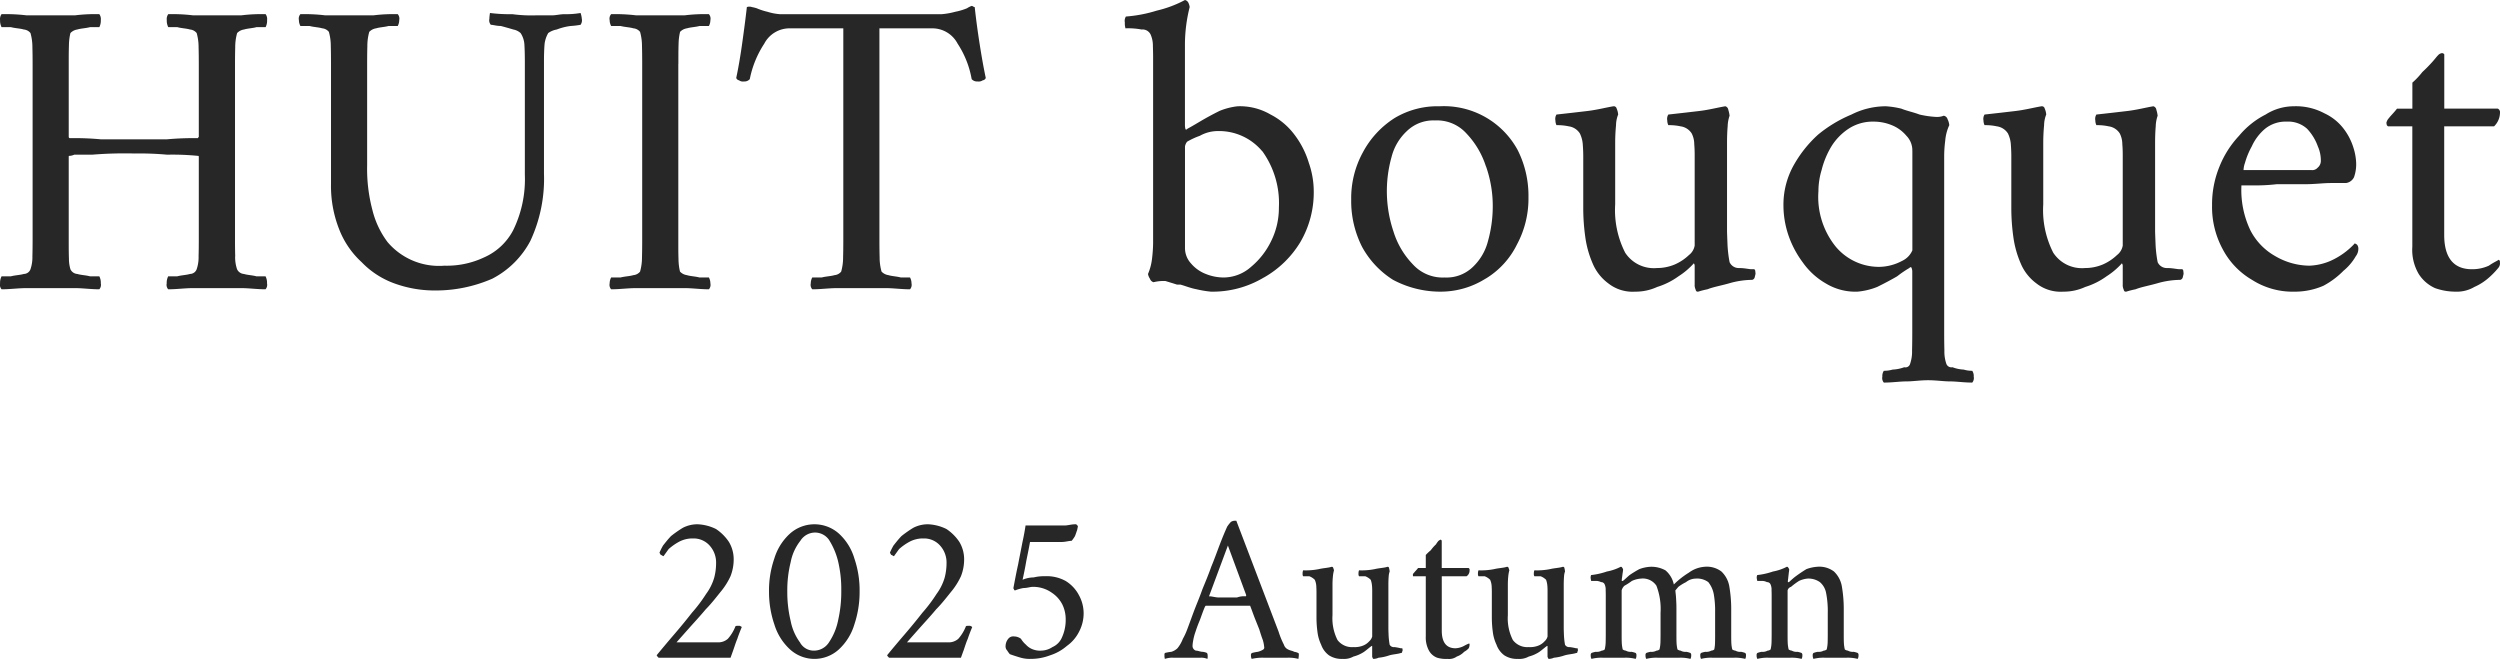 <svg id="footer_title2.svg" xmlns="http://www.w3.org/2000/svg" width="211.719" height="55.8" viewBox="0 0 211.719 55.8">
  <defs>
    <style>
      .cls-1 {
        fill: #272727;
        fill-rule: evenodd;
      }
    </style>
  </defs>
  <path id="_2025_Autumn" data-name="2025 Autumn" class="cls-1" d="M435.822,20349.2a3.342,3.342,0,0,0-.945-0.1h-1.845a3.381,3.381,0,0,0-.954.1,0.6,0.6,0,0,1-.063-0.3,0.239,0.239,0,0,1,.063-0.2,1.763,1.763,0,0,1,.369-0.1,0.856,0.856,0,0,0,.5-0.1,0.411,0.411,0,0,0,.252-0.1,2.943,2.943,0,0,0,.081-0.6c0.006-.2.009-0.5,0.009-0.7v-1.8a7.912,7.912,0,0,0-.144-1.7,1.571,1.571,0,0,0-.522-0.9,1.669,1.669,0,0,0-1.062-.3,2.148,2.148,0,0,0-.711.2,5.981,5.981,0,0,0-.675.5,0.421,0.421,0,0,0-.288.3v3.7c0,0.2,0,.5.009,0.7a2.943,2.943,0,0,0,.081.6,0.53,0.53,0,0,0,.261.1,0.8,0.8,0,0,0,.477.1,1.754,1.754,0,0,1,.36.1,0.239,0.239,0,0,1,.063.2,0.6,0.6,0,0,1-.063.3,3.342,3.342,0,0,0-.945-0.1H428.28a3.381,3.381,0,0,0-.954.1,0.6,0.6,0,0,1-.063-0.3,0.239,0.239,0,0,1,.063-0.2,1.763,1.763,0,0,1,.369-0.1,0.856,0.856,0,0,0,.5-0.1,0.411,0.411,0,0,0,.252-0.1,2.943,2.943,0,0,0,.081-0.6c0.006-.2.009-0.5,0.009-0.7v-3.2c0-.2,0-0.3-0.009-0.5a1.088,1.088,0,0,0-.081-0.5,0.312,0.312,0,0,0-.306-0.2,0.915,0.915,0,0,0-.5-0.1h-0.324c-0.012-.1-0.024-0.1-0.036-0.2a0.5,0.5,0,0,1,.036-0.3,6.062,6.062,0,0,0,1.332-.3,4.2,4.2,0,0,0,1.17-.4,0.123,0.123,0,0,1,.135.1,0.206,0.206,0,0,1,.063.2s-0.009.1-.027,0.2c-0.018.2-.036,0.3-0.054,0.5a1.69,1.69,0,0,0-.027.3h0.09c0.12-.1.315-0.3,0.585-0.5s0.567-.4.891-0.6a3.255,3.255,0,0,1,.9-0.2,2.046,2.046,0,0,1,1.44.4,2.275,2.275,0,0,1,.657,1.2,11.368,11.368,0,0,1,.171,2.1v2c0,0.2,0,.5.009,0.7a2.943,2.943,0,0,0,.081.6,0.53,0.53,0,0,0,.261.1,0.8,0.8,0,0,0,.477.1,1.754,1.754,0,0,1,.36.1,0.239,0.239,0,0,1,.063.2A0.6,0.6,0,0,1,435.822,20349.2Zm-10.467-.1H423.51a3.381,3.381,0,0,0-.954.1,0.6,0.6,0,0,1-.063-0.3,0.239,0.239,0,0,1,.063-0.2,1.763,1.763,0,0,1,.369-0.1,0.856,0.856,0,0,0,.5-0.1,0.411,0.411,0,0,0,.252-0.1,2.85,2.85,0,0,0,.063-0.5q0.009-.3.009-0.6v-2.1a8.029,8.029,0,0,0-.117-1.5,2.3,2.3,0,0,0-.459-1,1.581,1.581,0,0,0-1.062-.3,1.352,1.352,0,0,0-.828.3,3.818,3.818,0,0,0-.648.4l-0.252.3a0.563,0.563,0,0,0,.009.1,0.5,0.5,0,0,0,.009.1c0.024,0.2.042,0.4,0.054,0.7q0.018,0.3.018,0.6v2.2c0,0.2,0,.5.009,0.7a2.943,2.943,0,0,0,.081.6,0.53,0.53,0,0,0,.261.1,0.8,0.8,0,0,0,.477.1,1.754,1.754,0,0,1,.36.1,0.239,0.239,0,0,1,.063.2,0.6,0.6,0,0,1-.063.3,3.342,3.342,0,0,0-.945-0.1h-1.845a3.381,3.381,0,0,0-.954.1,0.6,0.6,0,0,1-.063-0.3,0.239,0.239,0,0,1,.063-0.2,1.763,1.763,0,0,1,.369-0.1,0.856,0.856,0,0,0,.5-0.1,0.411,0.411,0,0,0,.252-0.1,2.943,2.943,0,0,0,.081-0.6c0.006-.2.009-0.5,0.009-0.7v-1.8a5.49,5.49,0,0,0-.351-2.3,1.382,1.382,0,0,0-1.305-.6,2.152,2.152,0,0,0-.774.2,5.065,5.065,0,0,1-.621.4,0.8,0.8,0,0,0-.243.4v3.7c0,0.2,0,.5.009,0.7a2.943,2.943,0,0,0,.081.6,0.53,0.53,0,0,0,.261.1,0.8,0.8,0,0,0,.477.1,1.754,1.754,0,0,1,.36.1,0.239,0.239,0,0,1,.063.2,0.6,0.6,0,0,1-.063.3,3.342,3.342,0,0,0-.945-0.1h-1.845a3.381,3.381,0,0,0-.954.1,0.6,0.6,0,0,1-.063-0.3,0.239,0.239,0,0,1,.063-0.2,1.763,1.763,0,0,1,.369-0.1,0.856,0.856,0,0,0,.5-0.1,0.411,0.411,0,0,0,.252-0.1,2.943,2.943,0,0,0,.081-0.6c0.006-.2.009-0.5,0.009-0.7v-3.2c0-.2,0-0.3-0.009-0.5a1.088,1.088,0,0,0-.081-0.5,0.312,0.312,0,0,0-.306-0.2,0.915,0.915,0,0,0-.5-0.1H413.25c-0.012-.1-0.024-0.1-0.036-0.2a0.5,0.5,0,0,1,.036-0.3,6.062,6.062,0,0,0,1.332-.3,4.2,4.2,0,0,0,1.17-.4,0.123,0.123,0,0,1,.135.1,0.206,0.206,0,0,1,.063.2s-0.009.1-.027,0.2-0.036.3-.054,0.4a1.69,1.69,0,0,0-.027.3h0.09c0.144-.1.336-0.3,0.576-0.5a8.914,8.914,0,0,1,.819-0.5,3.046,3.046,0,0,1,.927-0.2,2.457,2.457,0,0,1,1.287.3,2.116,2.116,0,0,1,.711,1.2,6.885,6.885,0,0,1,1.269-1,2.544,2.544,0,0,1,1.323-.5,2.046,2.046,0,0,1,1.44.4,2.275,2.275,0,0,1,.657,1.2,11.368,11.368,0,0,1,.171,2.1v2c0,0.2,0,.5.009,0.7a2.943,2.943,0,0,0,.081.6,0.53,0.53,0,0,0,.261.1,0.8,0.8,0,0,0,.477.1,1.754,1.754,0,0,1,.36.1,0.239,0.239,0,0,1,.063.2,0.6,0.6,0,0,1-.063.3A3.342,3.342,0,0,0,425.355,20349.1Zm-13.365-.4c-0.3.1-.627,0.1-0.981,0.2a3.79,3.79,0,0,1-.909.2,1.142,1.142,0,0,1-.4.1c-0.048,0-.084,0-0.108-0.1a0.17,0.17,0,0,1-.036-0.1v-0.9h-0.036c-0.156.1-.372,0.3-0.648,0.5a2.937,2.937,0,0,1-.9.4,1.634,1.634,0,0,1-.936.2,1.95,1.95,0,0,1-1.134-.3,1.893,1.893,0,0,1-.666-0.9,3.492,3.492,0,0,1-.315-1.1,8.96,8.96,0,0,1-.081-1.2v-2.2c0-.1-0.006-0.3-0.018-0.5a1.533,1.533,0,0,0-.126-0.5,1.305,1.305,0,0,0-.468-0.3H403.71a0.322,0.322,0,0,1-.045-0.2,0.746,0.746,0,0,1,.045-0.3,5.668,5.668,0,0,0,1.314-.1c0.42-.1.786-0.1,1.1-0.2a0.123,0.123,0,0,1,.135.1,1.248,1.248,0,0,1,.063.2,2.861,2.861,0,0,0-.09.5,6.837,6.837,0,0,0-.036.7v2.6a4.056,4.056,0,0,0,.423,2.1,1.527,1.527,0,0,0,1.341.6,1.914,1.914,0,0,0,.756-0.1,1.4,1.4,0,0,0,.6-0.4,0.8,0.8,0,0,0,.243-0.4v-3.9c0-.1-0.006-0.3-0.018-0.4a1.867,1.867,0,0,0-.108-0.5,1.305,1.305,0,0,0-.468-0.3h-0.522a0.322,0.322,0,0,1-.045-0.2,0.746,0.746,0,0,1,.045-0.3,5.668,5.668,0,0,0,1.314-.1c0.42-.1.786-0.1,1.1-0.2a0.112,0.112,0,0,1,.126.1,1.636,1.636,0,0,1,.054.3,1.444,1.444,0,0,0-.081.4c-0.018.2-.027,0.5-0.027,0.7v3.7q0,0.15.018,0.6a6.045,6.045,0,0,0,.09.8,0.4,0.4,0,0,0,.4.2,4.505,4.505,0,0,1,.531.1h0.108c0.024,0,.039,0,0.045.1,0.006,0,.009,0,0.009.1a0.167,0.167,0,0,0-.036.1C412.074,20348.7,412.038,20348.7,411.99,20348.7Zm-10.224-.4a1.724,1.724,0,0,0,.72-0.2,2.9,2.9,0,0,1,.414-0.2c0.036,0,.054,0,0.054.1a0.688,0.688,0,0,1-.072.3,1.443,1.443,0,0,1-.387.3,1.541,1.541,0,0,1-.621.4,1.12,1.12,0,0,1-.792.2,2.557,2.557,0,0,1-.873-0.1,1.324,1.324,0,0,1-.693-0.6,2.319,2.319,0,0,1-.27-1.2v-5.1h-1.08a0.266,0.266,0,0,0-.018-0.1,0.281,0.281,0,0,1,.108-0.2c0.072-.1.186-0.2,0.342-0.4h0.648v-1.1a3.914,3.914,0,0,1,.423-0.4,3.364,3.364,0,0,1,.441-0.5,1.824,1.824,0,0,1,.216-0.3,1.436,1.436,0,0,1,.171-0.1,0.142,0.142,0,0,1,.1.1v2.3h2.268a0.178,0.178,0,0,1,.09.2,0.572,0.572,0,0,1-.252.5H400.6v4.6Q400.6,20348.3,401.766,20348.3Zm-4.626.4c-0.3.1-.627,0.1-0.981,0.2a3.79,3.79,0,0,1-.909.2,1.142,1.142,0,0,1-.4.1c-0.048,0-.084,0-0.108-0.1a0.17,0.17,0,0,1-.036-0.1v-0.9h-0.036c-0.156.1-.372,0.3-0.648,0.5a2.937,2.937,0,0,1-.9.4,1.634,1.634,0,0,1-.936.2,1.95,1.95,0,0,1-1.134-.3,1.893,1.893,0,0,1-.666-0.9,3.492,3.492,0,0,1-.315-1.1,8.96,8.96,0,0,1-.081-1.2v-2.2c0-.1-0.006-0.3-0.018-0.5a1.533,1.533,0,0,0-.126-0.5,1.305,1.305,0,0,0-.468-0.3H388.86a0.322,0.322,0,0,1-.045-0.2,0.746,0.746,0,0,1,.045-0.3,5.668,5.668,0,0,0,1.314-.1c0.42-.1.786-0.1,1.1-0.2a0.123,0.123,0,0,1,.135.1,1.248,1.248,0,0,1,.063.2,2.861,2.861,0,0,0-.09.5,6.837,6.837,0,0,0-.036.7v2.6a4.056,4.056,0,0,0,.423,2.1,1.527,1.527,0,0,0,1.341.6,1.914,1.914,0,0,0,.756-0.1,1.4,1.4,0,0,0,.6-0.4,0.8,0.8,0,0,0,.243-0.4v-3.9c0-.1-0.006-0.3-0.018-0.4a1.867,1.867,0,0,0-.108-0.5,1.305,1.305,0,0,0-.468-0.3h-0.522a0.322,0.322,0,0,1-.045-0.2,0.746,0.746,0,0,1,.045-0.3,5.668,5.668,0,0,0,1.314-.1c0.42-.1.786-0.1,1.1-0.2a0.112,0.112,0,0,1,.126.1,1.636,1.636,0,0,1,.054.3,1.444,1.444,0,0,0-.081.4c-0.018.2-.027,0.5-0.027,0.7v3.7q0,0.15.018,0.6a6.045,6.045,0,0,0,.09.8,0.4,0.4,0,0,0,.405.2,4.505,4.505,0,0,1,.531.1h0.108c0.024,0,.039,0,0.045.1,0.006,0,.009,0,0.009.1a0.167,0.167,0,0,0-.036.1C397.224,20348.7,397.188,20348.7,397.14,20348.7Zm-9.612.4h-2.007a4.016,4.016,0,0,0-1.017.1,0.6,0.6,0,0,1-.063-0.3,0.2,0.2,0,0,1,.081-0.2,3.662,3.662,0,0,1,.5-0.1,1.479,1.479,0,0,0,.468-0.2,0.193,0.193,0,0,0,.072-0.2,3.044,3.044,0,0,0-.117-0.6q-0.117-.3-0.3-0.9l-0.36-.9c-0.12-.3-0.258-0.7-0.414-1.1h-3.744c-0.012,0-.042,0-0.09.1-0.18.4-.333,0.9-0.459,1.2s-0.237.6-.333,0.9a4.47,4.47,0,0,0-.207.8,2.8,2.8,0,0,0-.045.4,0.417,0.417,0,0,0,.279.4c0.186,0,.378.1,0.576,0.1a1.15,1.15,0,0,1,.369.1,0.345,0.345,0,0,1,.054.2,0.845,0.845,0,0,1-.018.3,1.345,1.345,0,0,0-.585-0.1h-2.331a1.863,1.863,0,0,0-.684.1,0.81,0.81,0,0,1-.036-0.3,0.3,0.3,0,0,1,.036-0.2,3.715,3.715,0,0,1,.549-0.1,1.31,1.31,0,0,0,.513-0.3,2.947,2.947,0,0,0,.459-0.8,5.444,5.444,0,0,0,.369-0.8c0.228-.6.438-1.2,0.63-1.7s0.411-1,.657-1.7c0.246-.6.5-1.2,0.747-1.9,0.252-.6.5-1.3,0.729-1.9s0.441-1.1.621-1.5a2.975,2.975,0,0,1,.315-0.4,0.63,0.63,0,0,1,.369-0.1h0.09l3.582,9.4a6.861,6.861,0,0,0,.45,1.1,0.651,0.651,0,0,0,.351.4c0.174,0.1.348,0.1,0.522,0.2a1.044,1.044,0,0,1,.333.1c0.048,0,.066.1,0.054,0.2a2.4,2.4,0,0,1-.036.3A3.222,3.222,0,0,0,387.528,20349.1Zm-5.04-9.5-1.6,4.3h0.036c0.228,0,.5.1,0.819,0.1h1.512a1.741,1.741,0,0,1,.729-0.1c0.024,0,.042,0,0.054-0.1Zm-13.635,8.5a4.035,4.035,0,0,1-1.431.8,4.538,4.538,0,0,1-1.62.3,2.852,2.852,0,0,1-.855-0.1q-0.513-.15-0.927-0.3a2.228,2.228,0,0,1-.216-0.3,0.5,0.5,0,0,1-.144-0.4,1,1,0,0,1,.225-0.6,0.538,0.538,0,0,1,.513-0.2,0.958,0.958,0,0,1,.567.2,2.066,2.066,0,0,0,.423.5,1.479,1.479,0,0,0,.6.4,1.683,1.683,0,0,0,.693.1,1.767,1.767,0,0,0,.945-0.3,1.544,1.544,0,0,0,.8-0.8,3.564,3.564,0,0,0,.324-1.6,2.825,2.825,0,0,0-.279-1.2,2.614,2.614,0,0,0-.891-1,2.714,2.714,0,0,0-1.638-.5c-0.192,0-.45.1-0.774,0.1a3.5,3.5,0,0,0-.7.2c-0.036,0-.069,0-0.1-0.1a0.151,0.151,0,0,1-.045-0.1c0.132-.7.264-1.4,0.4-2,0.132-.7.255-1.3,0.369-1.9,0.114-.5.2-1,0.261-1.4h3.33c0.252,0,.546-0.1.882-0.1a0.134,0.134,0,0,1,.153.1c0.042,0,.063,0,0.063.1l-0.063.3c-0.042.1-.1,0.3-0.18,0.5a3.224,3.224,0,0,1-.279.4c-0.24,0-.528.1-0.864,0.1H365.73c-0.108.6-.213,1.1-0.315,1.6-0.1.6-.207,1.1-0.315,1.6a2.414,2.414,0,0,1,.945-0.2,3.48,3.48,0,0,1,.927-0.1,3.3,3.3,0,0,1,1.773.4,3.075,3.075,0,0,1,1.125,1.2,3.188,3.188,0,0,1,.4,1.5,3.344,3.344,0,0,1-.387,1.6A3.272,3.272,0,0,1,368.853,20348.1Zm-8.757.4-0.216.6H353.8c-0.036,0-.075-0.1-0.117-0.1a0.15,0.15,0,0,0-.063-0.1q0.738-.9,1.512-1.8t1.476-1.8a12.7,12.7,0,0,0,1.206-1.6,4.347,4.347,0,0,0,.693-1.4,4.84,4.84,0,0,0,.153-1.2,2.138,2.138,0,0,0-.549-1.5,1.808,1.808,0,0,0-1.4-.6,2.414,2.414,0,0,0-1.224.3,4.682,4.682,0,0,0-.846.6l-0.432.6c-0.072,0-.147-0.1-0.225-0.1a0.892,0.892,0,0,1-.117-0.2,5.751,5.751,0,0,1,.3-0.6c0.162-.2.387-0.5,0.675-0.8a9.594,9.594,0,0,1,1-.7,2.671,2.671,0,0,1,1.269-.3,3.884,3.884,0,0,1,1.539.4,3.934,3.934,0,0,1,1.1,1.1,2.86,2.86,0,0,1,.4,1.5,3.866,3.866,0,0,1-.27,1.4,5.9,5.9,0,0,1-.738,1.2c-0.408.5-.861,1.1-1.359,1.6-0.5.6-.969,1.1-1.413,1.6s-0.8.9-1.062,1.2H358.8a1.229,1.229,0,0,0,.855-0.3,3.517,3.517,0,0,0,.621-1c0.024-.1.09-0.1,0.2-0.1h0.18a0.6,0.6,0,0,1,.18.1c-0.12.3-.246,0.6-0.378,1C360.324,20347.8,360.2,20348.2,360.1,20348.5Zm-10.557-.1a3.066,3.066,0,0,1-4.131,0,4.717,4.717,0,0,1-1.323-2.1,8.493,8.493,0,0,1-.459-2.8,8.224,8.224,0,0,1,.45-2.8,4.654,4.654,0,0,1,1.314-2.1,3.113,3.113,0,0,1,4.167,0,4.63,4.63,0,0,1,1.3,2.1,8.376,8.376,0,0,1,.441,2.8,8.648,8.648,0,0,1-.45,2.8A4.693,4.693,0,0,1,349.539,20348.4Zm-0.072-7.5a6.082,6.082,0,0,0-.774-1.8,1.455,1.455,0,0,0-1.143-.6,1.478,1.478,0,0,0-1.269.7,4.171,4.171,0,0,0-.819,1.8,9.894,9.894,0,0,0-.288,2.5,10.473,10.473,0,0,0,.288,2.5,4.481,4.481,0,0,0,.783,1.8,1.328,1.328,0,0,0,1.143.7,1.5,1.5,0,0,0,1.314-.7,5.137,5.137,0,0,0,.783-1.9,10.871,10.871,0,0,0,.261-2.5A10.2,10.2,0,0,0,349.467,20340.9Zm-8.883,7.6-0.216.6h-6.084c-0.036,0-.075-0.1-0.117-0.1a0.15,0.15,0,0,0-.063-0.1q0.738-.9,1.512-1.8t1.476-1.8a12.7,12.7,0,0,0,1.206-1.6,4.347,4.347,0,0,0,.693-1.4,4.84,4.84,0,0,0,.153-1.2,2.138,2.138,0,0,0-.549-1.5,1.808,1.808,0,0,0-1.4-.6,2.414,2.414,0,0,0-1.224.3,4.682,4.682,0,0,0-.846.6l-0.432.6c-0.072,0-.147-0.1-0.225-0.1a0.892,0.892,0,0,1-.117-0.2,5.751,5.751,0,0,1,.3-0.6c0.162-.2.387-0.5,0.675-0.8a9.594,9.594,0,0,1,1-.7,2.671,2.671,0,0,1,1.269-.3,3.884,3.884,0,0,1,1.539.4,3.934,3.934,0,0,1,1.1,1.1,2.86,2.86,0,0,1,.4,1.5,3.866,3.866,0,0,1-.27,1.4,5.9,5.9,0,0,1-.738,1.2c-0.408.5-.861,1.1-1.359,1.6-0.5.6-.969,1.1-1.413,1.6s-0.8.9-1.062,1.2h3.492a1.229,1.229,0,0,0,.855-0.3,3.517,3.517,0,0,0,.621-1c0.024-.1.09-0.1,0.2-0.1h0.18a0.6,0.6,0,0,1,.18.1c-0.12.3-.246,0.6-0.378,1C340.812,20347.8,340.692,20348.2,340.584,20348.5Z" transform="translate(-278.5 -20293.4)"/>
  <path id="HUIT_bouquet" data-name="HUIT bouquet" class="cls-1" d="M485.494,20304.1v9.2c0,1.9.78,2.9,2.34,2.9a3.387,3.387,0,0,0,1.44-.3c0.432-.3.708-0.4,0.828-0.5a0.172,0.172,0,0,1,.108.2,0.607,0.607,0,0,1-.144.5,6.793,6.793,0,0,1-.774.8,4.7,4.7,0,0,1-1.242.8,2.889,2.889,0,0,1-1.584.4,5.186,5.186,0,0,1-1.746-.3,3.176,3.176,0,0,1-1.386-1.2,4.027,4.027,0,0,1-.54-2.3v-10.2h-2.052a0.442,0.442,0,0,1-.108-0.1,2,2,0,0,1-.036-0.2,0.829,0.829,0,0,1,.216-0.4c0.144-.2.372-0.4,0.684-0.8h1.3v-2.2a6.624,6.624,0,0,0,.846-0.9,12.352,12.352,0,0,0,.882-0.9c0.264-.3.408-0.5,0.432-0.5a0.52,0.52,0,0,1,.342-0.2,0.247,0.247,0,0,1,.2.1v4.6h4.536a0.357,0.357,0,0,1,.18.4,1.644,1.644,0,0,1-.5,1.1h-4.212Zm-8.5,12.2a6.98,6.98,0,0,1-1.728,1.3,6.042,6.042,0,0,1-2.412.5,6.4,6.4,0,0,1-3.636-1,6.51,6.51,0,0,1-2.484-2.6,7.508,7.508,0,0,1-.9-3.7,8.438,8.438,0,0,1,.63-3.3,8.318,8.318,0,0,1,1.656-2.6,7.074,7.074,0,0,1,2.25-1.8,4.462,4.462,0,0,1,2.376-.7,5.113,5.113,0,0,1,2.61.6,4.335,4.335,0,0,1,1.62,1.3,5.105,5.105,0,0,1,.828,1.6,4.867,4.867,0,0,1,.234,1.3,3.3,3.3,0,0,1-.18,1.2,0.881,0.881,0,0,1-.684.5H475.9c-0.636,0-1.362.1-2.178,0.1H471.31a15.324,15.324,0,0,1-2.016.1h-0.972a7.909,7.909,0,0,0,.756,3.8,5.252,5.252,0,0,0,2.124,2.2,5.821,5.821,0,0,0,2.88.8,4.959,4.959,0,0,0,1.764-.4,6.282,6.282,0,0,0,2.088-1.5,0.374,0.374,0,0,0,.162.1,0.545,0.545,0,0,1,.126.4,1.023,1.023,0,0,1-.216.6A4.465,4.465,0,0,1,477,20316.3Zm-8.5-8.5h5.724a0.6,0.6,0,0,0,.558-0.2,0.737,0.737,0,0,0,.27-0.6,2.913,2.913,0,0,0-.252-1.2,4.225,4.225,0,0,0-.918-1.5,2.377,2.377,0,0,0-1.71-.6,2.771,2.771,0,0,0-1.836.6,4.212,4.212,0,0,0-1.134,1.5,6.5,6.5,0,0,0-.576,1.4A1.983,1.983,0,0,0,468.5,20307.8Zm-5.364,9.3a7.255,7.255,0,0,0-1.962.3c-0.708.2-1.314,0.3-1.818,0.5-0.5.1-.768,0.2-0.792,0.2-0.1,0-.168,0-0.216-0.2a0.837,0.837,0,0,1-.072-0.4v-1.6a0.341,0.341,0,0,0-.072-0.2,6.191,6.191,0,0,1-1.3,1.1,6.128,6.128,0,0,1-1.8.9,4.356,4.356,0,0,1-1.872.4,3.314,3.314,0,0,1-2.268-.7,4.029,4.029,0,0,1-1.332-1.7,8.534,8.534,0,0,1-.63-2.3,17.594,17.594,0,0,1-.162-2.3v-4.5c0-.2-0.012-0.6-0.036-0.9a2.538,2.538,0,0,0-.252-1,1.324,1.324,0,0,0-.936-0.6,4.54,4.54,0,0,0-1.044-.1,0.967,0.967,0,0,1-.09-0.4,0.7,0.7,0,0,1,.09-0.5q1.368-.15,2.628-0.3c0.84-.1,1.572-0.3,2.2-0.4a0.246,0.246,0,0,1,.27.2,1.52,1.52,0,0,1,.126.5,2.5,2.5,0,0,0-.18.9q-0.072.75-.072,1.5v5.2a7.949,7.949,0,0,0,.846,4.1,2.9,2.9,0,0,0,2.682,1.3,3.892,3.892,0,0,0,1.512-.3,4.143,4.143,0,0,0,1.206-.8,1.29,1.29,0,0,0,.486-0.8v-7.7q0-.45-0.036-0.9a2.027,2.027,0,0,0-.216-0.9,1.324,1.324,0,0,0-.936-0.6,4.54,4.54,0,0,0-1.044-.1,0.967,0.967,0,0,1-.09-0.4,0.7,0.7,0,0,1,.09-0.5q1.368-.15,2.628-0.3c0.84-.1,1.572-0.3,2.2-0.4a0.355,0.355,0,0,1,.252.3,2.809,2.809,0,0,1,.108.5,2.989,2.989,0,0,0-.162.9c-0.036.4-.054,0.9-0.054,1.4v7.4c0,0.2.012,0.5,0.036,1.1a10.442,10.442,0,0,0,.18,1.6,0.847,0.847,0,0,0,.81.5c0.468,0,.822.1,1.062,0.1h0.216a0.218,0.218,0,0,1,.09.2,1.127,1.127,0,0,1,.018.2l-0.072.3A0.291,0.291,0,0,1,463.138,20317.1Zm-19.494,8.6c-0.54,0-1.158-.1-1.854-0.1-0.672,0-1.284.1-1.836,0.1s-1.188.1-1.908,0.1a0.575,0.575,0,0,1-.126-0.5,0.794,0.794,0,0,1,.126-0.5,2.472,2.472,0,0,0,.738-0.1,3.253,3.253,0,0,0,.99-0.2,0.41,0.41,0,0,0,.5-0.3,3.155,3.155,0,0,0,.162-1.1q0.018-.75.018-1.5v-5.2a0.881,0.881,0,0,0-.054-0.3q-0.054-.15-0.2,0a9.2,9.2,0,0,0-1.026.7q-0.774.45-1.692,0.9a5.835,5.835,0,0,1-1.674.4,4.829,4.829,0,0,1-2.682-.7,6.111,6.111,0,0,1-1.962-1.8,8.388,8.388,0,0,1-1.206-2.3,7.911,7.911,0,0,1-.414-2.5,6.833,6.833,0,0,1,.81-3.3,10.217,10.217,0,0,1,2.124-2.7,11.211,11.211,0,0,1,2.826-1.7,6.461,6.461,0,0,1,2.916-.7,7.411,7.411,0,0,1,1.3.2c0.5,0.2,1.02.3,1.548,0.5a8.112,8.112,0,0,0,1.368.2,1.574,1.574,0,0,0,.684-0.1,0.415,0.415,0,0,1,.324.3,1.367,1.367,0,0,1,.144.5,3.874,3.874,0,0,0-.342,1.3,10.662,10.662,0,0,0-.09,1.3v15q0,0.75.018,1.5a3.155,3.155,0,0,0,.162,1.1,0.454,0.454,0,0,0,.522.3,3.028,3.028,0,0,0,.954.2,2.332,2.332,0,0,0,.72.1,0.794,0.794,0,0,1,.126.5,0.575,0.575,0,0,1-.126.5C444.814,20325.8,444.184,20325.7,443.644,20325.7Zm-3.186-19.5a1.751,1.751,0,0,0-.5-1.3,3.141,3.141,0,0,0-1.242-.9,4.026,4.026,0,0,0-1.53-.3,3.739,3.739,0,0,0-2.124.6,4.872,4.872,0,0,0-1.458,1.5,7.283,7.283,0,0,0-.828,2,6.236,6.236,0,0,0-.27,1.8,6.7,6.7,0,0,0,1.476,4.7,4.774,4.774,0,0,0,3.672,1.7,4.216,4.216,0,0,0,1.926-.5,1.75,1.75,0,0,0,.882-0.9v-8.4Zm-13.572,10.9a7.255,7.255,0,0,0-1.962.3c-0.708.2-1.314,0.3-1.818,0.5-0.5.1-.768,0.2-0.792,0.2-0.1,0-.168,0-0.216-0.2a0.837,0.837,0,0,1-.072-0.4v-1.6a0.341,0.341,0,0,0-.072-0.2,6.191,6.191,0,0,1-1.3,1.1,6.128,6.128,0,0,1-1.8.9,4.356,4.356,0,0,1-1.872.4,3.314,3.314,0,0,1-2.268-.7,4.029,4.029,0,0,1-1.332-1.7,8.534,8.534,0,0,1-.63-2.3,17.594,17.594,0,0,1-.162-2.3v-4.5c0-.2-0.012-0.6-0.036-0.9a2.538,2.538,0,0,0-.252-1,1.324,1.324,0,0,0-.936-0.6,4.54,4.54,0,0,0-1.044-.1,0.967,0.967,0,0,1-.09-0.4,0.7,0.7,0,0,1,.09-0.5q1.368-.15,2.628-0.3c0.84-.1,1.572-0.3,2.2-0.4a0.246,0.246,0,0,1,.27.2,1.52,1.52,0,0,1,.126.5,2.5,2.5,0,0,0-.18.9q-0.072.75-.072,1.5v5.2a7.949,7.949,0,0,0,.846,4.1,2.9,2.9,0,0,0,2.682,1.3,3.892,3.892,0,0,0,1.512-.3,4.143,4.143,0,0,0,1.206-.8,1.29,1.29,0,0,0,.486-0.8v-7.7q0-.45-0.036-0.9a2.027,2.027,0,0,0-.216-0.9,1.324,1.324,0,0,0-.936-0.6,4.54,4.54,0,0,0-1.044-.1,0.967,0.967,0,0,1-.09-0.4,0.7,0.7,0,0,1,.09-0.5q1.368-.15,2.628-0.3c0.84-.1,1.572-0.3,2.2-0.4a0.355,0.355,0,0,1,.252.3,2.809,2.809,0,0,1,.108.5,2.989,2.989,0,0,0-.162.9c-0.036.4-.054,0.9-0.054,1.4v7.4c0,0.2.012,0.5,0.036,1.1a10.442,10.442,0,0,0,.18,1.6,0.847,0.847,0,0,0,.81.5c0.468,0,.822.1,1.062,0.1h0.216a0.218,0.218,0,0,1,.09.2,1.127,1.127,0,0,1,.018.2l-0.072.3A0.291,0.291,0,0,1,426.886,20317.1Zm-22.572-.1a7.127,7.127,0,0,1-3.816,1.1,8.526,8.526,0,0,1-4.014-1,7.584,7.584,0,0,1-2.628-2.8,8.578,8.578,0,0,1-.918-4,8.07,8.07,0,0,1,.99-4,7.742,7.742,0,0,1,2.682-2.9,7.053,7.053,0,0,1,3.816-1,7.108,7.108,0,0,1,6.606,3.7,8.578,8.578,0,0,1,.918,4,8.189,8.189,0,0,1-.972,4A6.946,6.946,0,0,1,404.314,20317Zm0.036-9.5a7.239,7.239,0,0,0-1.656-2.8,3.354,3.354,0,0,0-2.664-1.1,3.212,3.212,0,0,0-2.376.9,4.494,4.494,0,0,0-1.3,2.2,10.719,10.719,0,0,0,.162,6.3,6.957,6.957,0,0,0,1.656,2.8,3.407,3.407,0,0,0,2.682,1.1,3.2,3.2,0,0,0,2.394-.9,4.563,4.563,0,0,0,1.278-2.2,10.965,10.965,0,0,0,.4-2.9A10.1,10.1,0,0,0,404.35,20307.5Zm-18.81,9.4a8.416,8.416,0,0,1-4.482,1.2,9.03,9.03,0,0,1-1.206-.2c-0.54-.1-1-0.3-1.386-0.4h-0.288q-0.468-.15-0.972-0.3a3.455,3.455,0,0,0-1.008.1,0.453,0.453,0,0,1-.306-0.3,0.952,0.952,0,0,1-.162-0.4,4.655,4.655,0,0,0,.342-1.3,12.133,12.133,0,0,0,.09-1.3v-15.8q0-.3-0.018-0.9a2.331,2.331,0,0,0-.162-0.9,0.751,0.751,0,0,0-.792-0.5,6.091,6.091,0,0,0-1.368-.1,1.547,1.547,0,0,1-.054-0.5,0.7,0.7,0,0,1,.09-0.5,11.623,11.623,0,0,0,2.61-.5,9.723,9.723,0,0,0,2.394-.9,0.442,0.442,0,0,1,.27.2,1.127,1.127,0,0,1,.126.4,13.1,13.1,0,0,0-.4,3.1v6.9a1.282,1.282,0,0,0,.036.3q0.036,0.15.18,0,0.288-.15,1.044-0.6t1.656-.9a5.593,5.593,0,0,1,1.548-.4,5.146,5.146,0,0,1,2.79.7,5.877,5.877,0,0,1,2.016,1.7,7.48,7.48,0,0,1,1.224,2.4,7.319,7.319,0,0,1,.414,2.4,8.313,8.313,0,0,1-1.134,4.3A8.474,8.474,0,0,1,385.54,20316.9Zm-0.144-10.7a4.762,4.762,0,0,0-3.762-1.7,3.1,3.1,0,0,0-1.512.4,6.3,6.3,0,0,0-1.08.5,0.9,0.9,0,0,0-.18.4v8.6a1.92,1.92,0,0,0,.5,1.3,3.118,3.118,0,0,0,1.26.9,4.073,4.073,0,0,0,1.512.3,3.516,3.516,0,0,0,2.322-.9,6.511,6.511,0,0,0,1.71-2.2,6.292,6.292,0,0,0,.648-2.8A7.527,7.527,0,0,0,385.4,20306.2Zm-24.1-5.9a0.609,0.609,0,0,1-.5-0.2,7.989,7.989,0,0,0-1.188-3,2.415,2.415,0,0,0-2.16-1.3h-4.464v18c0,0.5.006,1,.018,1.4a4.4,4.4,0,0,0,.162,1.2,0.994,0.994,0,0,0,.576.3c0.336,0.1.69,0.1,1.062,0.2h0.774a1.073,1.073,0,0,1,.126.5,0.575,0.575,0,0,1-.126.5c-0.72,0-1.41-.1-2.07-0.1h-4.086c-0.7,0-1.4.1-2.124,0.1a0.575,0.575,0,0,1-.126-0.5,1.073,1.073,0,0,1,.126-0.5h0.792c0.384-.1.75-0.1,1.1-0.2a0.808,0.808,0,0,0,.558-0.3,4.4,4.4,0,0,0,.162-1.2c0.012-.4.018-0.9,0.018-1.4v-18h-4.536a2.415,2.415,0,0,0-2.16,1.3,8.425,8.425,0,0,0-1.224,3,0.609,0.609,0,0,1-.5.2,0.562,0.562,0,0,1-.414-0.1,0.3,0.3,0,0,1-.234-0.2c0.192-.9.36-1.9,0.5-2.9s0.276-2,.4-3.1a0.637,0.637,0,0,1,.432,0,3.106,3.106,0,0,1,.4.1,5.473,5.473,0,0,0,.918.3,4.677,4.677,0,0,0,1.026.2H358.27a6.15,6.15,0,0,0,1.116-.2,5.254,5.254,0,0,0,1.008-.3,1.75,1.75,0,0,1,.4-0.2c0.072,0,.156.1,0.252,0.1,0.12,1.1.258,2.1,0.414,3.1s0.33,2,.522,2.9a0.3,0.3,0,0,1-.252.2A0.625,0.625,0,0,1,361.294,20300.3Zm-25.344-1.5v15.4q0,0.75.018,1.2a4.693,4.693,0,0,0,.126,1,0.994,0.994,0,0,0,.576.3c0.336,0.1.7,0.1,1.08,0.2h0.792a1.073,1.073,0,0,1,.126.5,0.575,0.575,0,0,1-.126.5c-0.72,0-1.41-.1-2.07-0.1h-4.086c-0.7,0-1.4.1-2.124,0.1a0.575,0.575,0,0,1-.126-0.5,1.073,1.073,0,0,1,.126-0.5h0.792c0.384-.1.75-0.1,1.1-0.2a0.808,0.808,0,0,0,.558-0.3,4.4,4.4,0,0,0,.162-1.2c0.012-.4.018-0.9,0.018-1.4v-15q0-.9-0.018-1.5a4.4,4.4,0,0,0-.162-1.2,0.808,0.808,0,0,0-.558-0.3c-0.348-.1-0.714-0.1-1.1-0.2h-0.792a1.073,1.073,0,0,1-.126-0.5,0.575,0.575,0,0,1,.126-0.5,14.938,14.938,0,0,1,2.124.1h4.086a13.943,13.943,0,0,1,2.07-.1,0.575,0.575,0,0,1,.126.5,1.073,1.073,0,0,1-.126.5H337.75c-0.384.1-.744,0.1-1.08,0.2a0.994,0.994,0,0,0-.576.3,4.693,4.693,0,0,0-.126,1c-0.012.3-.018,0.8-0.018,1.2v0.5Zm-9.108-3.2a4.886,4.886,0,0,0-1.188.3,1.735,1.735,0,0,0-.72.3,2.431,2.431,0,0,0-.306.9q-0.054.6-.054,1.5v9.5a12.461,12.461,0,0,1-1.152,5.7,7.581,7.581,0,0,1-3.222,3.2,11.95,11.95,0,0,1-4.806,1,9.976,9.976,0,0,1-3.492-.6,7.3,7.3,0,0,1-2.772-1.8,7.413,7.413,0,0,1-1.908-2.8,9.978,9.978,0,0,1-.684-3.8v-10.2q0-.9-0.018-1.5a4.4,4.4,0,0,0-.162-1.2,0.808,0.808,0,0,0-.558-0.3c-0.348-.1-0.708-0.1-1.08-0.2h-0.774a1.073,1.073,0,0,1-.126-0.5,0.575,0.575,0,0,1,.126-0.5,14.6,14.6,0,0,1,2.106.1h4.068a13.943,13.943,0,0,1,2.07-.1,0.575,0.575,0,0,1,.126.5,1.073,1.073,0,0,1-.126.5h-0.774c-0.372.1-.726,0.1-1.062,0.2a0.994,0.994,0,0,0-.576.3,4.4,4.4,0,0,0-.162,1.2q-0.018.6-.018,1.5v8.6a13.639,13.639,0,0,0,.45,3.8,7.5,7.5,0,0,0,1.278,2.7,5.713,5.713,0,0,0,4.824,2,7.4,7.4,0,0,0,3.348-.7,5.084,5.084,0,0,0,2.466-2.3,9.819,9.819,0,0,0,.99-4.7v-9.5q0-.9-0.036-1.5a1.966,1.966,0,0,0-.324-1,1.267,1.267,0,0,0-.612-0.3q-0.5-.15-1.062-0.3c-0.372,0-.654-0.1-0.846-0.1a0.575,0.575,0,0,1-.126-0.5,3.644,3.644,0,0,1,.054-0.5,12.834,12.834,0,0,0,1.89.1,12.073,12.073,0,0,0,2,.1h1.35c0.348,0,.708-0.1,1.08-0.1a6.886,6.886,0,0,0,1.35-.1,1.929,1.929,0,0,1,.108.5,0.65,0.65,0,0,1-.108.5A6.925,6.925,0,0,1,326.842,20295.6Zm-28.422,19.5a3.155,3.155,0,0,0,.162,1.1,0.69,0.69,0,0,0,.576.4c0.336,0.1.69,0.1,1.062,0.2h0.774a1.213,1.213,0,0,1,.126.6,0.575,0.575,0,0,1-.126.5c-0.72,0-1.41-.1-2.07-0.1h-4.068c-0.684,0-1.386.1-2.106,0.1a0.575,0.575,0,0,1-.126-0.5,1.213,1.213,0,0,1,.126-0.6h0.774c0.372-.1.732-0.1,1.08-0.2a0.608,0.608,0,0,0,.558-0.4,3.155,3.155,0,0,0,.162-1.1c0.012-.4.018-0.9,0.018-1.4v-7c0-.1-0.024-0.1-0.072-0.1a21.853,21.853,0,0,0-2.61-.1,25.461,25.461,0,0,0-2.754-.1,33.783,33.783,0,0,0-3.6.1h-1.512a1.072,1.072,0,0,1-.432.1c-0.024,0-.036,0-0.036.1v7.4c0,0.4.006,0.9,0.018,1.2a3.1,3.1,0,0,0,.126.9,0.69,0.69,0,0,0,.576.4c0.336,0.1.7,0.1,1.08,0.2h0.792a1.213,1.213,0,0,1,.126.6,0.575,0.575,0,0,1-.126.5c-0.72,0-1.41-.1-2.07-0.1h-4.086c-0.7,0-1.4.1-2.124,0.1a0.575,0.575,0,0,1-.126-0.5,1.213,1.213,0,0,1,.126-0.6h0.792c0.384-.1.75-0.1,1.1-0.2a0.608,0.608,0,0,0,.558-0.4,3.155,3.155,0,0,0,.162-1.1c0.012-.4.018-0.9,0.018-1.4v-14.8q0-.9-0.018-1.5a4.4,4.4,0,0,0-.162-1.2,0.808,0.808,0,0,0-.558-0.3c-0.348-.1-0.714-0.1-1.1-0.2h-0.792a1.213,1.213,0,0,1-.126-0.6,0.7,0.7,0,0,1,.126-0.5,14.938,14.938,0,0,1,2.124.1h4.086a13.943,13.943,0,0,1,2.07-.1,0.7,0.7,0,0,1,.126.5,1.213,1.213,0,0,1-.126.6h-0.792c-0.384.1-.744,0.1-1.08,0.2a0.994,0.994,0,0,0-.576.3,4.693,4.693,0,0,0-.126,1q-0.018.6-.018,1.2v6.6a0.134,0.134,0,0,0,.072.1,24.155,24.155,0,0,1,2.664.1h5.562a25.045,25.045,0,0,1,2.646-.1,0.154,0.154,0,0,1,.072-0.1v-6.1q0-.9-0.018-1.5a4.4,4.4,0,0,0-.162-1.2,0.808,0.808,0,0,0-.558-0.3c-0.348-.1-0.708-0.1-1.08-0.2H292.75a1.213,1.213,0,0,1-.126-0.6,0.7,0.7,0,0,1,.126-0.5,14.6,14.6,0,0,1,2.106.1h4.068a13.943,13.943,0,0,1,2.07-.1,0.7,0.7,0,0,1,.126.5,1.213,1.213,0,0,1-.126.6H300.22c-0.372.1-.726,0.1-1.062,0.2a0.994,0.994,0,0,0-.576.3,4.4,4.4,0,0,0-.162,1.2q-0.018.6-.018,1.5v14.8C298.4,20314.2,298.408,20314.7,298.42,20315.1Z" transform="translate(-278.5 -20293.4)"/>
</svg>
